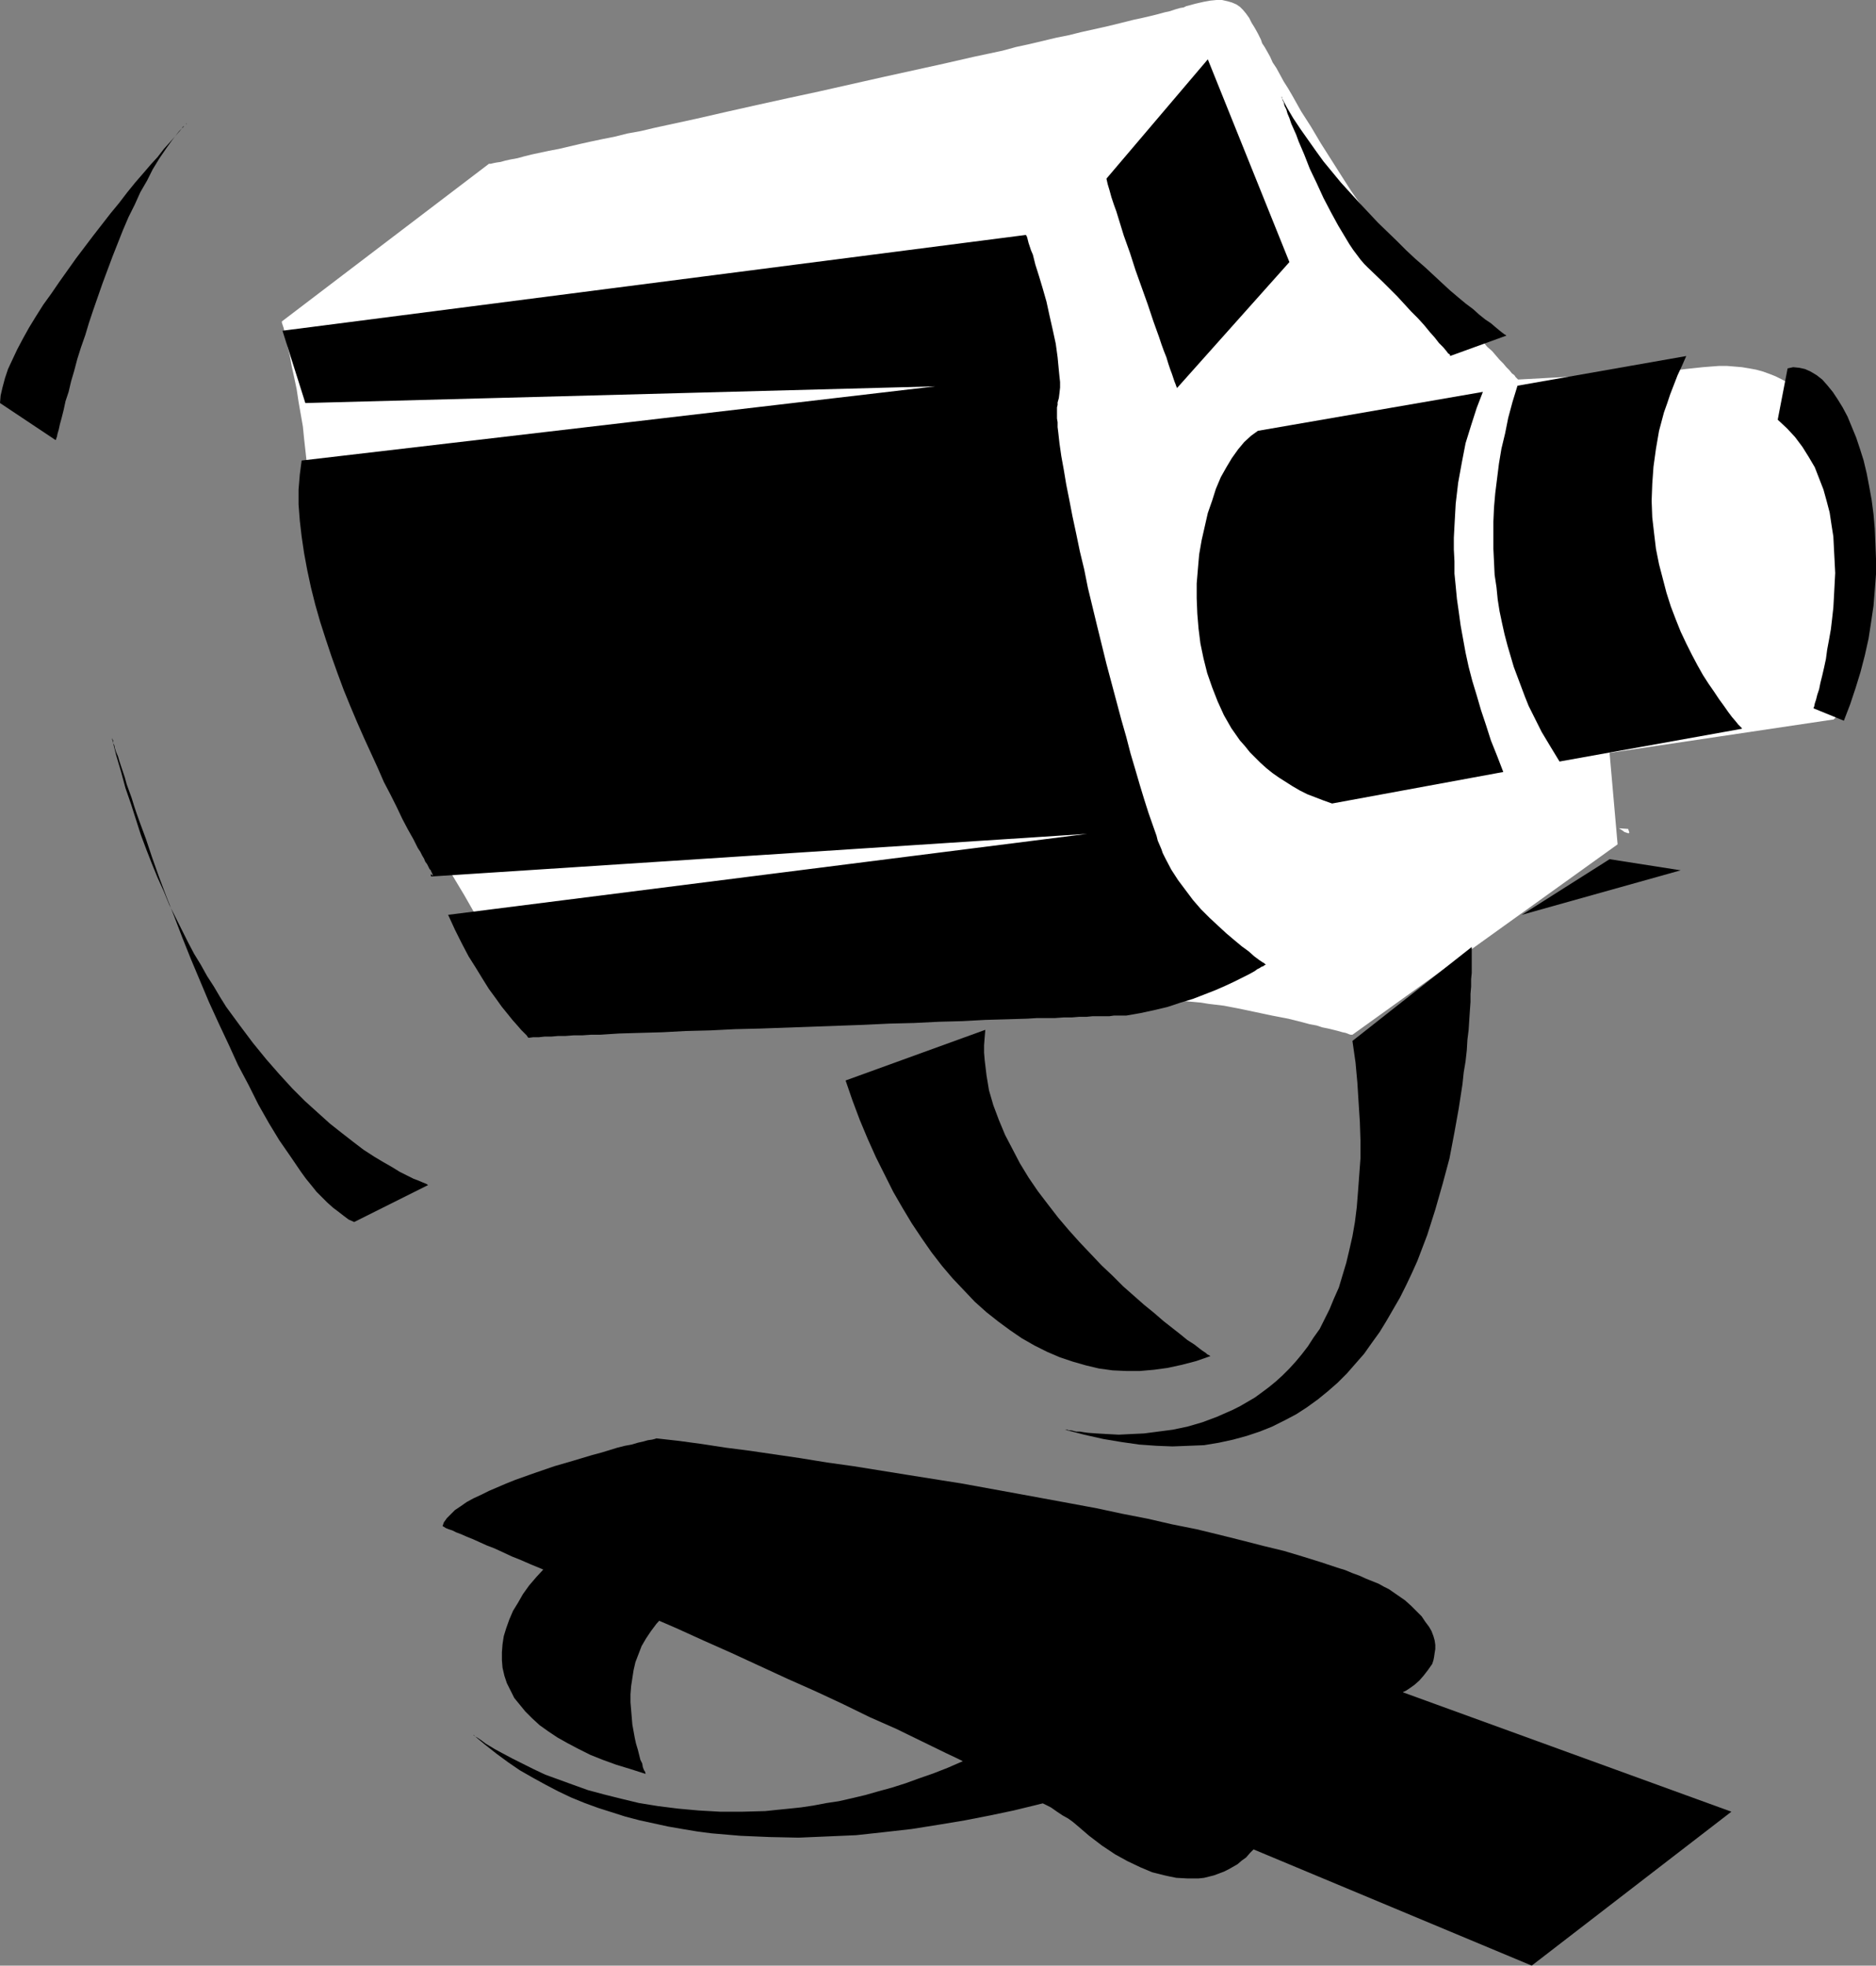 <?xml version="1.0" encoding="UTF-8" standalone="no"?>
<svg
   version="1.0"
   width="129.766mm"
   height="135.97mm"
   id="svg16"
   sodipodi:docname="Video Camera 25.wmf"
   xmlns:inkscape="http://www.inkscape.org/namespaces/inkscape"
   xmlns:sodipodi="http://sodipodi.sourceforge.net/DTD/sodipodi-0.dtd"
   xmlns="http://www.w3.org/2000/svg"
   xmlns:svg="http://www.w3.org/2000/svg">
  <rect width="100%" height="100%" fill="#808080" stroke="none"/>
  <sodipodi:namedview
     id="namedview16"
     pagecolor="#ffffff"
     bordercolor="#000000"
     borderopacity="0.25"
     inkscape:showpageshadow="2"
     inkscape:pageopacity="0.0"
     inkscape:pagecheckerboard="0"
     inkscape:deskcolor="#d1d1d1"
     inkscape:document-units="mm" />
  <defs
     id="defs1">
    <pattern
       id="WMFhbasepattern"
       patternUnits="userSpaceOnUse"
       width="6"
       height="6"
       x="0"
       y="0" />
  </defs>
  <path
     style="fill:#ffffff;fill-opacity:1;fill-rule:evenodd;stroke:none"
     d="M 127.825,42.825 73.69,84.034 v 0.162 0.162 l 0.162,0.485 0.162,0.485 0.162,0.485 0.162,0.808 0.162,0.808 0.162,0.97 0.323,0.97 0.162,1.131 0.646,2.586 0.485,2.747 0.646,2.909 0.646,3.07 0.485,3.232 1.131,6.464 0.323,3.232 0.323,2.909 0.323,2.909 v 2.586 l 0.162,1.293 v 1.454 l 0.162,1.616 0.323,1.616 0.162,1.778 0.485,1.939 0.323,2.101 0.485,2.101 0.646,2.262 0.646,2.262 1.293,4.848 1.293,5.171 1.616,5.171 1.616,5.333 1.778,5.333 1.778,5.333 1.939,5.171 1.778,5.171 1.778,4.848 1.778,4.687 0.808,2.101 0.808,2.101 0.97,2.101 0.97,2.262 1.131,2.424 1.131,2.424 1.293,2.586 1.454,2.747 2.909,5.495 3.07,5.656 3.232,5.818 3.394,5.656 3.232,5.656 1.616,2.747 1.616,2.586 1.616,2.586 1.454,2.424 1.293,2.262 1.454,2.262 1.131,2.101 1.131,1.778 1.131,1.778 0.97,1.454 0.808,1.454 0.646,1.131 0.646,0.808 0.485,0.646 0.162,0.485 h 0.162 1.616 0.97 2.424 1.454 3.555 l 1.939,-0.162 h 2.101 2.262 2.424 2.424 l 2.747,-0.162 h 2.747 l 2.909,-0.162 h 2.909 3.07 l 6.302,-0.162 h 6.787 l 6.949,-0.162 7.11,-0.162 14.544,-0.323 14.706,-0.323 7.272,-0.162 7.272,-0.162 6.949,-0.162 6.787,-0.162 6.302,-0.162 3.07,-0.162 h 3.07 l 2.909,-0.162 h 2.747 l 2.747,-0.162 2.586,-0.162 h 2.424 l 2.262,-0.162 h 2.262 l 1.939,-0.162 1.939,-0.162 h 1.616 l 1.616,-0.162 h 1.293 l 1.131,-0.162 1.131,-0.162 h 0.808 l 0.646,-0.162 0.97,-0.162 1.293,-0.162 h 1.454 1.454 l 1.616,0.162 1.778,0.162 1.778,0.162 1.939,0.323 4.04,0.485 4.202,0.808 8.403,1.778 4.202,0.808 3.878,0.97 1.778,0.485 1.778,0.323 1.454,0.485 1.616,0.323 1.293,0.323 1.293,0.323 1.131,0.323 0.808,0.162 0.808,0.323 0.485,0.162 h 0.323 0.162 l 69.326,-49.774 -2.101,-23.917 58.499,-8.727 h 0.162 v -0.162 l 0.323,-0.162 0.162,-0.485 0.323,-0.485 0.485,-0.485 0.323,-0.646 0.485,-0.808 0.485,-0.808 0.485,-1.131 0.646,-0.97 0.485,-1.293 0.646,-1.293 0.485,-1.293 0.485,-1.616 0.485,-1.616 0.485,-1.778 0.485,-1.778 0.485,-1.939 0.323,-2.101 0.323,-2.101 0.323,-2.262 0.162,-2.424 0.162,-2.424 v -5.333 l -0.162,-2.909 -0.323,-2.909 -0.323,-3.07 -0.485,-3.07 -0.646,-3.394 -0.808,-3.394 -0.808,-3.394 -0.808,-3.07 -0.97,-3.07 -0.97,-2.747 -0.97,-2.747 -0.97,-2.424 -1.131,-2.262 -1.131,-2.101 -1.131,-2.101 -1.131,-1.778 -1.293,-1.778 -1.293,-1.454 -1.454,-1.454 -1.293,-1.293 -1.616,-1.131 -1.454,-1.131 -1.454,-0.808 -1.616,-0.808 -1.616,-0.646 -1.778,-0.646 -1.778,-0.485 -1.778,-0.323 -1.939,-0.323 -1.939,-0.162 -1.939,-0.162 h -2.101 l -2.101,0.162 -2.101,0.162 -4.525,0.485 -4.848,0.646 -38.946,2.101 v 0 l -0.323,-0.323 -0.323,-0.323 -0.323,-0.485 -0.646,-0.485 -0.646,-0.808 -0.808,-0.808 -0.808,-0.97 -0.97,-0.97 -0.97,-1.131 -0.97,-1.131 -1.293,-1.131 -2.262,-2.747 -2.586,-2.747 -5.494,-5.818 -2.747,-2.909 -2.586,-2.747 -2.586,-2.747 -2.262,-2.424 -1.131,-1.131 -0.97,-0.97 -0.97,-0.97 -0.808,-0.808 -0.97,-0.97 -0.808,-1.131 -0.97,-1.131 -1.131,-1.293 -1.131,-1.454 -1.131,-1.616 -1.131,-1.616 -1.293,-1.778 -2.586,-3.717 -2.586,-4.04 -5.333,-8.403 -2.586,-4.363 -2.586,-4.04 -2.262,-4.04 -1.131,-1.939 -1.131,-1.778 -0.97,-1.778 -0.97,-1.778 -0.97,-1.454 -0.646,-1.454 -0.808,-1.454 -0.646,-1.131 -0.646,-0.97 -0.323,-0.97 -0.808,-1.616 -0.808,-1.454 -0.808,-1.293 -0.646,-1.293 -0.808,-1.131 -0.808,-0.97 -0.808,-0.808 -0.97,-0.646 -1.131,-0.485 -1.131,-0.323 L 319.483,0 h -1.454 l -1.616,0.162 -1.778,0.323 -2.101,0.485 -2.424,0.646 -0.646,0.323 -0.97,0.162 -1.131,0.323 -1.454,0.485 -1.454,0.323 -1.778,0.485 -1.939,0.485 -2.101,0.485 -2.262,0.485 -2.586,0.646 -2.586,0.646 -2.747,0.646 -2.909,0.646 -2.909,0.646 -3.232,0.808 -3.232,0.646 -3.394,0.808 -3.394,0.808 -3.717,0.808 -3.555,0.97 -7.595,1.616 -7.757,1.778 -8.08,1.778 -8.08,1.778 -16.483,3.717 -8.242,1.778 -8.08,1.778 -7.918,1.778 -7.757,1.778 -7.434,1.616 -3.717,0.808 -3.394,0.808 -3.555,0.646 -3.232,0.808 -3.232,0.646 -3.07,0.646 -2.909,0.646 -2.747,0.646 -2.747,0.646 -2.586,0.485 -2.262,0.485 -2.262,0.485 -1.939,0.485 -1.778,0.485 -1.778,0.323 -1.454,0.323 -1.131,0.323 -1.131,0.162 -0.808,0.162 -0.646,0.162 h -0.323 z"
     id="path1" />
  <path
     style="fill:#000000;fill-opacity:1;fill-rule:evenodd;stroke:none"
     d="m 221.069,282.484 1.778,5.171 1.939,5.171 2.101,5.01 2.101,4.687 2.262,4.525 2.262,4.525 2.424,4.202 2.424,4.04 2.586,3.878 2.586,3.717 2.747,3.555 2.747,3.232 2.909,3.07 2.909,3.07 3.07,2.747 3.07,2.424 3.07,2.262 3.07,2.101 3.394,1.939 3.232,1.616 3.394,1.454 3.394,1.131 3.394,0.97 3.394,0.808 3.555,0.485 3.555,0.162 h 3.555 l 3.717,-0.323 3.555,-0.485 3.717,-0.808 3.717,-0.97 3.717,-1.293 v 0 l -0.162,-0.162 -0.323,-0.162 -0.323,-0.162 -0.323,-0.323 -0.485,-0.323 -0.485,-0.323 -0.646,-0.485 -1.454,-1.131 -1.778,-1.131 -1.778,-1.454 -2.262,-1.778 -2.262,-1.778 -2.424,-2.101 -2.586,-2.101 -2.747,-2.424 -2.747,-2.424 -2.747,-2.747 -2.909,-2.747 -2.909,-3.07 -2.909,-3.07 -2.747,-3.07 -2.747,-3.232 -2.747,-3.555 -2.586,-3.394 -2.424,-3.555 -2.262,-3.717 -1.939,-3.717 -1.939,-3.717 -1.616,-3.878 -1.454,-3.878 -1.131,-3.878 -0.646,-3.878 -0.485,-4.04 -0.162,-1.939 v -1.939 l 0.162,-2.101 0.162,-1.939 z"
     id="path2" />
  <path
     style="fill:#000000;fill-opacity:1;fill-rule:evenodd;stroke:none"
     d="m 278.436,373.79 v 0 h 0.162 0.485 l 0.323,0.162 h 0.646 l 0.646,0.162 0.646,0.162 h 0.97 l 0.97,0.162 1.131,0.162 2.262,0.162 2.747,0.162 3.07,0.162 3.232,-0.162 3.394,-0.162 3.717,-0.485 3.717,-0.485 3.878,-0.808 3.878,-1.131 3.878,-1.454 4.04,-1.778 1.939,-0.97 1.939,-1.131 1.939,-1.131 1.778,-1.293 1.939,-1.454 1.778,-1.454 1.778,-1.616 1.778,-1.778 1.616,-1.778 1.616,-1.939 1.616,-2.101 1.454,-2.262 1.616,-2.262 1.293,-2.586 1.293,-2.586 1.131,-2.747 1.293,-2.909 0.97,-3.232 0.97,-3.232 0.808,-3.394 0.808,-3.555 0.646,-3.717 0.485,-3.878 0.323,-4.04 0.323,-4.363 0.323,-4.363 v -4.687 l -0.162,-4.848 -0.323,-5.01 -0.323,-5.171 -0.485,-5.333 -0.808,-5.656 31.189,-24.564 v 6.787 l -0.162,1.616 v 1.939 l -0.162,1.939 v 2.101 l -0.162,2.262 -0.162,2.424 -0.162,2.586 -0.323,2.586 -0.162,2.747 -0.323,2.909 -0.485,2.909 -0.323,3.07 -0.97,6.303 -1.131,6.303 -1.293,6.787 -1.778,6.626 -1.939,6.787 -2.101,6.626 -1.293,3.394 -1.293,3.394 -1.454,3.232 -1.454,3.07 -1.616,3.232 -1.778,3.07 -1.778,3.07 -1.778,2.909 -2.101,2.909 -1.939,2.747 -2.262,2.586 -2.262,2.586 -2.424,2.424 -2.586,2.262 -2.586,2.101 -2.909,2.101 -2.747,1.778 -3.07,1.616 -3.232,1.616 -3.232,1.293 -3.394,1.131 -3.555,0.97 -3.717,0.808 -3.878,0.646 -4.04,0.162 -4.202,0.162 -4.202,-0.162 -4.525,-0.323 -4.525,-0.646 -4.848,-0.808 -5.01,-1.131 z"
     id="path3" />
  <path
     style="fill:#000000;fill-opacity:1;fill-rule:evenodd;stroke:none"
     d="m 149.641,403.041 -2.747,2.262 -2.424,2.424 -2.101,2.262 -2.101,2.262 -1.939,2.262 -1.616,2.262 -1.293,2.262 -1.293,2.101 -0.97,2.262 -0.808,2.262 -0.646,2.101 -0.323,2.101 -0.162,2.101 v 2.101 l 0.162,1.939 0.485,2.101 0.646,1.939 0.97,1.939 0.97,1.939 1.454,1.778 1.454,1.778 1.778,1.778 1.939,1.778 2.262,1.616 2.424,1.616 2.586,1.454 2.747,1.454 3.232,1.616 3.232,1.293 3.555,1.293 3.717,1.131 4.04,1.293 -0.162,-0.162 v -0.323 l -0.323,-0.485 -0.323,-0.808 -0.162,-0.97 -0.485,-0.97 -0.323,-1.293 -0.323,-1.293 -0.485,-1.616 -0.323,-1.454 -0.323,-1.778 -0.323,-1.778 -0.162,-1.939 -0.162,-1.939 -0.162,-1.939 v -2.101 l 0.162,-2.101 0.323,-2.101 0.323,-2.101 0.485,-2.101 0.808,-2.101 0.808,-2.101 1.131,-1.939 1.293,-1.939 1.454,-1.939 1.616,-1.778 1.939,-1.778 2.262,-1.454 2.424,-1.454 2.747,-1.454 3.07,-1.131 1.616,-0.646 1.616,-0.485 z"
     id="path4" />
  <path
     style="fill:#000000;fill-opacity:1;fill-rule:evenodd;stroke:none"
     d="m 123.785,453.623 v 0 h 0.162 l 0.162,0.323 0.323,0.162 0.323,0.162 0.485,0.323 0.485,0.323 0.646,0.485 0.646,0.485 0.808,0.485 1.616,0.97 2.101,1.131 2.424,1.293 2.586,1.293 2.909,1.454 3.07,1.454 3.555,1.293 3.555,1.293 4.04,1.454 4.202,1.131 4.525,1.131 4.686,1.131 5.01,0.808 5.171,0.646 5.333,0.485 5.656,0.323 h 5.818 l 5.979,-0.162 3.07,-0.323 3.232,-0.323 3.07,-0.323 3.232,-0.485 3.394,-0.646 3.232,-0.485 3.555,-0.808 3.394,-0.808 3.394,-0.97 3.555,-0.97 3.555,-1.131 3.555,-1.293 3.717,-1.293 3.717,-1.454 3.717,-1.616 3.717,-1.616 3.717,-1.778 3.878,-1.939 43.794,5.818 v 0 h -0.323 l -0.485,0.162 -0.485,0.323 -0.808,0.162 -0.97,0.485 -0.97,0.323 -1.293,0.485 -1.293,0.485 -1.454,0.485 -1.616,0.485 -1.778,0.646 -1.939,0.646 -2.101,0.646 -2.101,0.646 -2.262,0.646 -2.262,0.646 -2.586,0.808 -2.424,0.646 -2.747,0.646 -5.656,1.454 -5.979,1.454 -6.141,1.293 -6.626,1.293 -6.787,1.131 -7.11,1.131 -7.11,0.808 -7.434,0.808 -7.434,0.323 -7.595,0.323 -7.595,-0.162 -7.595,-0.323 -7.595,-0.646 -3.717,-0.485 -3.878,-0.646 -3.717,-0.646 -3.717,-0.808 -3.717,-0.808 -3.717,-0.97 -3.555,-1.131 -3.555,-1.131 -3.555,-1.293 -3.555,-1.454 -3.394,-1.616 -3.394,-1.778 -3.232,-1.778 -3.394,-1.939 -3.07,-2.101 -3.07,-2.262 -3.07,-2.424 z"
     id="path5" />
  <path
     style="fill:#000000;fill-opacity:1;fill-rule:evenodd;stroke:none"
     d="m 304.777,224.63 -0.323,-0.646 -0.485,-0.97 -0.323,-0.97 -0.485,-1.131 -0.485,-1.131 -0.323,-1.293 -0.97,-2.747 -1.131,-3.232 -1.131,-3.555 -1.131,-3.717 -1.131,-3.878 -1.293,-4.363 -1.131,-4.363 -1.293,-4.525 -1.293,-4.848 -2.586,-9.696 -2.424,-9.858 -2.424,-10.019 -0.97,-4.848 -1.131,-4.687 -0.97,-4.687 -0.97,-4.525 -0.808,-4.202 -0.808,-4.04 -0.646,-3.878 -0.646,-3.555 -0.485,-3.394 -0.323,-2.909 -0.162,-1.293 v -1.293 l -0.162,-0.97 v -1.131 -0.97 -0.808 l 0.162,-0.646 v -0.646 l 0.323,-1.131 0.162,-1.293 0.162,-1.454 v -1.454 l -0.162,-1.454 -0.162,-1.616 -0.323,-3.394 -0.485,-3.555 -0.808,-3.717 -0.808,-3.555 -0.808,-3.717 -0.97,-3.394 -0.97,-3.232 -0.97,-3.07 -0.323,-1.293 -0.323,-1.293 -0.485,-1.131 -0.323,-0.97 -0.323,-0.97 -0.162,-0.646 -0.162,-0.646 -0.162,-0.485 -0.162,-0.162 v -0.162 l -194.405,25.049 5.979,18.908 164.67,-4.363 -165.64,19.392 -0.485,3.717 -0.323,3.878 v 3.878 l 0.323,4.202 0.485,4.202 0.646,4.363 0.808,4.363 0.97,4.525 1.131,4.525 1.293,4.525 1.454,4.525 1.454,4.363 1.616,4.525 1.616,4.363 1.778,4.363 1.778,4.202 1.778,4.04 1.778,3.878 1.778,3.878 1.616,3.717 1.778,3.394 1.616,3.232 1.454,3.07 1.454,2.747 1.454,2.586 1.131,2.262 0.646,0.97 0.485,0.97 0.485,0.808 0.323,0.808 0.485,0.646 0.323,0.646 0.323,0.646 0.323,0.323 0.162,0.485 0.162,0.162 v 0.162 0 l 0.162,0.323 v 0.162 0.162 0 l -0.162,-0.162 -0.162,-0.162 -0.162,-0.162 v 0.323 0.162 l 0.162,0.162 171.457,-11.151 -167.094,21.17 1.778,3.878 1.778,3.555 1.778,3.394 1.939,3.07 1.778,2.909 1.616,2.586 1.778,2.424 1.616,2.262 1.454,1.778 1.293,1.616 1.293,1.454 0.97,1.131 0.808,0.808 0.646,0.646 0.323,0.485 0.162,0.162 1.293,-0.162 h 1.454 l 1.454,-0.162 h 1.778 l 1.778,-0.162 h 1.939 l 2.101,-0.162 h 2.262 l 2.262,-0.162 h 2.424 l 2.424,-0.162 2.586,-0.162 5.494,-0.162 5.818,-0.162 5.979,-0.323 6.464,-0.162 6.464,-0.323 6.626,-0.162 26.987,-0.97 6.787,-0.323 6.464,-0.162 6.464,-0.323 6.141,-0.162 5.979,-0.323 5.656,-0.162 5.333,-0.162 2.586,-0.162 h 2.424 2.262 l 2.262,-0.162 h 2.101 l 1.939,-0.162 h 1.939 l 1.616,-0.162 h 1.616 1.454 1.293 l 1.131,-0.162 h 0.97 0.808 0.646 0.808 l 3.717,-0.646 3.717,-0.808 3.394,-0.808 3.394,-1.131 3.232,-0.97 2.909,-1.131 2.909,-1.131 2.586,-1.131 2.424,-1.131 1.939,-0.97 1.939,-0.97 1.454,-0.808 0.646,-0.485 0.646,-0.323 0.485,-0.323 0.485,-0.162 0.162,-0.162 0.323,-0.162 0.162,-0.162 v 0 0 h -0.162 l -0.323,-0.323 -0.323,-0.162 -0.485,-0.323 -0.485,-0.323 -0.646,-0.485 -0.646,-0.485 -1.454,-1.293 -1.778,-1.293 -1.939,-1.616 -2.101,-1.778 -2.101,-1.939 -2.262,-2.101 -2.262,-2.262 -2.101,-2.424 -1.939,-2.586 -1.939,-2.586 -1.778,-2.747 z"
     id="path6" />
  <path
     style="fill:#000000;fill-opacity:1;fill-rule:evenodd;stroke:none"
     d="m 289.264,46.704 26.502,-31.19 21.331,53.006 -29.411,32.967 v -0.162 l -0.162,-0.323 -0.162,-0.485 -0.323,-0.808 -0.323,-0.97 -0.323,-0.97 -0.485,-1.293 -0.485,-1.454 -0.485,-1.616 -0.646,-1.616 -0.646,-1.778 -0.646,-1.939 -1.454,-4.04 -1.454,-4.363 -3.232,-9.05 -1.454,-4.525 -1.616,-4.525 -1.293,-4.202 -0.646,-2.101 -0.646,-1.778 -0.646,-1.939 -0.485,-1.778 -0.485,-1.616 z"
     id="path7" />
  <path
     style="fill:#000000;fill-opacity:1;fill-rule:evenodd;stroke:none"
     d="m 407.716,199.096 47.672,-8.565 v -0.162 l -0.323,-0.323 -0.646,-0.646 -0.646,-0.808 -0.97,-1.131 -0.97,-1.293 -1.131,-1.616 -1.293,-1.778 -1.293,-1.939 -1.454,-2.101 -1.454,-2.262 -1.454,-2.586 -1.454,-2.747 -1.454,-2.909 -1.454,-3.07 -1.293,-3.232 -1.293,-3.394 -1.131,-3.555 -0.97,-3.717 -0.97,-3.717 -0.808,-4.04 -0.485,-4.04 -0.485,-4.202 -0.162,-4.363 0.162,-4.363 0.323,-4.525 0.646,-4.687 0.808,-4.687 1.293,-4.848 0.808,-2.262 0.808,-2.424 1.939,-5.01 1.131,-2.424 1.131,-2.586 -44.117,7.757 -1.293,4.202 -1.131,4.202 -0.808,4.04 -0.97,4.04 -0.646,3.878 -0.485,3.878 -0.485,3.878 -0.323,3.717 -0.162,3.717 v 3.555 3.555 l 0.162,3.394 0.162,3.394 0.485,3.232 0.323,3.232 0.485,3.07 0.646,3.07 0.646,2.909 0.808,3.07 0.808,2.747 0.808,2.747 0.97,2.586 0.97,2.586 0.97,2.586 0.97,2.424 1.131,2.262 1.131,2.262 1.131,2.262 2.424,4.04 z"
     id="path8" />
  <path
     style="fill:#000000;fill-opacity:1;fill-rule:evenodd;stroke:none"
     d="m 387.678,102.457 -58.822,10.181 -1.778,1.293 -1.778,1.616 -1.616,1.939 -1.616,2.262 -1.454,2.424 -1.454,2.586 -1.293,3.07 -0.97,3.07 -1.131,3.232 -0.808,3.555 -0.808,3.555 -0.646,3.717 -0.323,3.717 -0.323,3.878 v 3.878 l 0.162,4.04 0.323,3.878 0.485,3.878 0.808,3.878 0.97,3.878 1.293,3.717 1.454,3.717 1.616,3.555 1.939,3.394 2.262,3.232 1.293,1.454 1.293,1.616 1.454,1.454 1.293,1.293 1.616,1.454 1.616,1.293 1.616,1.131 1.778,1.131 1.778,1.131 1.939,1.131 1.939,0.97 2.101,0.808 2.101,0.808 2.262,0.808 44.763,-8.242 -1.616,-4.202 -1.616,-4.04 -1.293,-4.04 -1.293,-3.878 -1.131,-3.878 -1.131,-3.717 -0.97,-3.717 -0.808,-3.717 -0.646,-3.555 -0.646,-3.555 -0.485,-3.555 -0.485,-3.394 -0.323,-3.394 -0.323,-3.232 v -3.232 l -0.162,-3.07 v -3.07 l 0.162,-3.07 0.162,-2.909 0.162,-2.909 0.323,-2.747 0.323,-2.747 0.97,-5.333 0.97,-5.01 1.454,-4.687 1.454,-4.525 z"
     id="path9" />
  <path
     style="fill:#ffffff;fill-opacity:1;fill-rule:evenodd;stroke:none"
     d="m 423.23,216.549 0.808,0.485 0.646,0.485 0.485,0.162 0.485,0.162 h 0.162 l 0.162,-0.162 -0.162,-0.485 -0.162,-0.485 z"
     id="path10" />
  <path
     style="fill:#000000;fill-opacity:1;fill-rule:evenodd;stroke:none"
     d="m 467.347,96.316 1.454,-0.323 1.616,0.162 1.454,0.323 1.454,0.646 1.616,0.97 1.454,1.131 1.293,1.454 1.454,1.778 1.293,1.939 1.293,2.101 1.293,2.424 1.131,2.747 1.131,2.747 0.97,2.909 0.97,3.07 0.808,3.394 0.646,3.394 0.646,3.555 0.485,3.717 0.323,3.717 0.162,3.878 0.162,4.04 v 4.04 l -0.323,4.202 -0.323,4.04 -0.646,4.363 -0.646,4.202 -0.97,4.363 -1.131,4.363 -1.293,4.202 -1.454,4.363 -1.616,4.202 -7.918,-3.232 v -0.162 l 0.162,-0.323 0.162,-0.808 0.323,-0.97 0.323,-1.293 0.485,-1.454 0.323,-1.616 0.485,-1.939 0.485,-2.101 0.485,-2.262 0.323,-2.424 0.485,-2.586 0.485,-2.747 0.323,-2.747 0.323,-2.909 0.162,-2.909 0.162,-3.07 0.162,-3.07 -0.162,-3.232 -0.162,-3.07 -0.162,-3.232 -0.485,-3.07 -0.485,-3.232 -0.808,-3.07 -0.808,-2.909 -1.131,-2.909 -1.131,-2.909 -1.616,-2.747 -1.616,-2.586 -1.939,-2.586 -2.101,-2.262 -2.424,-2.262 z"
     id="path11" />
  <path
     style="fill:#000000;fill-opacity:1;fill-rule:evenodd;stroke:none"
     d="m 334.996,25.372 h 0.162 v 0.323 l 0.162,0.485 0.323,0.646 0.162,0.808 0.485,0.97 0.323,1.131 0.485,1.131 0.485,1.454 0.646,1.454 0.646,1.454 0.646,1.778 1.454,3.394 1.454,3.717 1.778,3.717 1.778,3.878 1.939,3.717 1.939,3.555 1.939,3.232 0.97,1.616 0.97,1.454 0.97,1.293 0.97,1.293 0.97,1.131 0.97,0.97 3.878,3.717 3.878,3.878 3.555,3.878 1.778,1.778 1.616,1.778 1.454,1.778 1.293,1.454 1.131,1.454 1.131,1.131 0.808,0.97 0.485,0.646 0.323,0.162 0.162,0.323 v 0 0.162 l 14.706,-5.333 -0.162,-0.162 -0.323,-0.162 -0.646,-0.485 -0.808,-0.646 -0.97,-0.808 -1.131,-0.97 -1.454,-0.97 -1.616,-1.293 -1.616,-1.454 -1.939,-1.454 -1.939,-1.616 -2.101,-1.778 -2.101,-1.939 -2.262,-2.101 -2.262,-2.101 -2.424,-2.101 -2.424,-2.262 -2.424,-2.424 -5.01,-4.848 -4.848,-5.171 -4.848,-5.333 -4.525,-5.495 -2.101,-2.909 -1.939,-2.747 -1.939,-2.747 -1.939,-2.909 -1.616,-2.747 z"
     id="path12" />
  <path
     style="fill:#000000;fill-opacity:1;fill-rule:evenodd;stroke:none"
     d="m 397.859,239.174 22.947,-14.544 18.584,2.909 z"
     id="path13" />
  <path
     style="fill:#000000;fill-opacity:1;fill-rule:evenodd;stroke:none"
     d="m 171.619,376.053 v 0 l -0.485,0.162 -0.646,0.162 -1.131,0.162 -1.131,0.323 -1.454,0.323 -1.616,0.485 -1.778,0.323 -1.939,0.485 -2.101,0.646 -2.101,0.646 -2.424,0.646 -4.848,1.454 -5.01,1.454 -5.171,1.778 -5.01,1.778 -2.424,0.97 -2.262,0.97 -2.262,0.97 -1.939,0.97 -2.101,0.97 -1.778,0.97 -1.616,1.131 -1.454,0.97 -1.131,1.131 -0.97,0.97 -0.808,1.131 -0.323,0.97 v 0 l 0.323,0.162 0.485,0.323 0.808,0.323 0.97,0.323 0.97,0.485 1.293,0.485 1.454,0.646 1.616,0.646 1.778,0.808 1.778,0.808 2.101,0.808 2.101,0.97 2.424,1.131 2.424,0.97 2.586,1.131 2.747,1.131 2.747,1.293 2.909,1.293 2.909,1.293 3.07,1.293 3.232,1.454 6.464,2.747 6.787,3.07 7.11,3.07 7.11,3.232 7.272,3.232 14.706,6.787 7.272,3.232 7.272,3.394 6.949,3.394 6.949,3.07 6.626,3.232 6.302,3.07 3.07,1.454 2.909,1.454 2.909,1.454 2.747,1.454 2.586,1.293 2.586,1.293 2.424,1.293 2.262,1.293 2.101,1.131 1.939,1.131 1.939,0.97 1.616,1.131 1.454,0.97 1.454,0.808 1.131,0.808 0.97,0.808 3.394,2.909 3.394,2.586 3.394,2.262 3.232,1.778 3.394,1.616 3.07,1.293 3.232,0.808 1.454,0.323 1.616,0.323 2.909,0.162 h 1.454 1.454 l 1.454,-0.162 1.293,-0.323 1.293,-0.323 1.293,-0.485 1.293,-0.485 1.293,-0.646 1.131,-0.646 1.131,-0.646 1.131,-0.97 1.131,-0.808 0.97,-1.131 0.97,-0.97 72.72,30.382 52.197,-40.239 -85.809,-31.19 v -0.162 h 0.162 l 0.323,-0.162 0.323,-0.162 0.97,-0.646 1.131,-0.808 1.293,-1.131 1.131,-1.293 1.131,-1.454 1.131,-1.616 0.323,-0.97 0.162,-0.808 0.162,-1.131 0.162,-0.97 v -1.131 l -0.162,-1.131 -0.323,-1.131 -0.485,-1.293 -0.646,-1.131 -0.97,-1.293 -0.97,-1.454 -1.293,-1.293 -1.454,-1.454 -1.616,-1.454 -2.101,-1.454 -2.101,-1.454 -1.293,-0.646 -1.454,-0.808 -1.616,-0.646 -1.616,-0.646 -1.778,-0.808 -1.778,-0.646 -1.939,-0.808 -2.101,-0.646 -4.363,-1.454 -4.686,-1.454 -4.848,-1.454 -5.333,-1.293 -5.656,-1.454 -5.818,-1.454 -5.979,-1.454 -6.464,-1.293 -6.302,-1.454 -6.626,-1.293 -6.787,-1.454 -6.949,-1.293 -14.059,-2.586 -14.221,-2.586 -14.221,-2.262 -14.059,-2.262 -6.949,-0.97 -6.949,-1.131 -6.626,-0.97 -6.626,-0.97 -6.302,-0.808 -6.302,-0.97 -5.979,-0.808 z"
     id="path14" />
  <path
     style="fill:#000000;fill-opacity:1;fill-rule:evenodd;stroke:none"
     d="m 48.803,32.321 h -0.162 v 0.162 l -0.162,0.162 -0.323,0.323 -0.323,0.162 -0.323,0.485 -0.808,0.97 -1.131,1.293 -1.293,1.454 -1.454,1.616 -1.616,2.101 -1.778,1.939 -1.939,2.262 -2.101,2.424 -2.101,2.586 -2.101,2.747 -2.262,2.747 -4.525,5.818 -4.525,5.979 -4.363,6.141 -2.101,3.07 -2.101,2.909 -1.939,3.07 -1.778,2.909 -1.616,2.909 -1.454,2.747 -1.293,2.747 L 2.101,96.478 1.293,98.902 0.646,101.326 0.162,103.427 0,105.366 l 14.544,9.696 v -0.162 h 0.162 v -0.323 l 0.162,-0.323 0.162,-0.808 0.323,-1.131 0.323,-1.454 0.485,-1.778 0.485,-1.939 0.485,-2.262 0.808,-2.424 0.646,-2.747 0.808,-2.747 0.808,-3.07 0.97,-3.07 1.131,-3.232 0.97,-3.232 1.131,-3.394 2.424,-6.949 2.586,-6.949 2.747,-6.949 1.454,-3.394 1.616,-3.232 1.454,-3.232 1.778,-3.07 1.454,-2.909 1.778,-2.909 1.778,-2.586 1.616,-2.262 1.778,-2.262 z"
     id="path15" />
  <path
     style="fill:#000000;fill-opacity:1;fill-rule:evenodd;stroke:none"
     d="m 29.25,192.955 v 0 l 0.162,0.323 0.162,0.323 v 0.646 l 0.323,0.646 0.162,0.808 0.323,0.97 0.485,1.131 0.323,1.131 0.485,1.454 0.485,1.454 0.485,1.454 0.485,1.778 0.646,1.778 0.646,1.778 0.646,2.101 0.646,1.939 0.808,2.262 1.616,4.363 1.616,4.848 1.778,5.01 1.939,5.171 2.101,5.333 2.101,5.495 2.262,5.656 4.686,11.151 2.586,5.656 2.586,5.495 2.424,5.333 2.747,5.171 2.586,5.171 2.747,4.848 2.747,4.525 2.909,4.202 2.747,4.04 1.293,1.778 1.454,1.778 1.293,1.616 1.454,1.454 1.454,1.454 1.454,1.293 1.293,0.97 1.454,1.131 1.293,0.97 1.454,0.646 19.392,-9.696 v 0 h -0.162 l -0.162,-0.162 -0.323,-0.162 -0.808,-0.323 -1.131,-0.485 -1.293,-0.485 -1.616,-0.808 -1.939,-0.97 -2.101,-1.293 -2.262,-1.293 -2.424,-1.454 -2.747,-1.778 -2.747,-2.101 -2.909,-2.262 -3.07,-2.424 -3.232,-2.909 -3.394,-3.07 -3.232,-3.232 -3.394,-3.717 -3.394,-3.878 -3.555,-4.363 -3.394,-4.525 -3.555,-4.848 -1.616,-2.586 -1.616,-2.747 -1.778,-2.747 -1.616,-2.909 -1.778,-2.909 -1.616,-3.07 -1.616,-3.232 -1.616,-3.232 -1.616,-3.232 -1.454,-3.555 -1.616,-3.555 -1.454,-3.555 -1.454,-3.717 -1.454,-3.878 -1.293,-4.04 -1.293,-4.04 -1.454,-4.202 -1.131,-4.202 -1.293,-4.363 z"
     id="path16" />
</svg>

